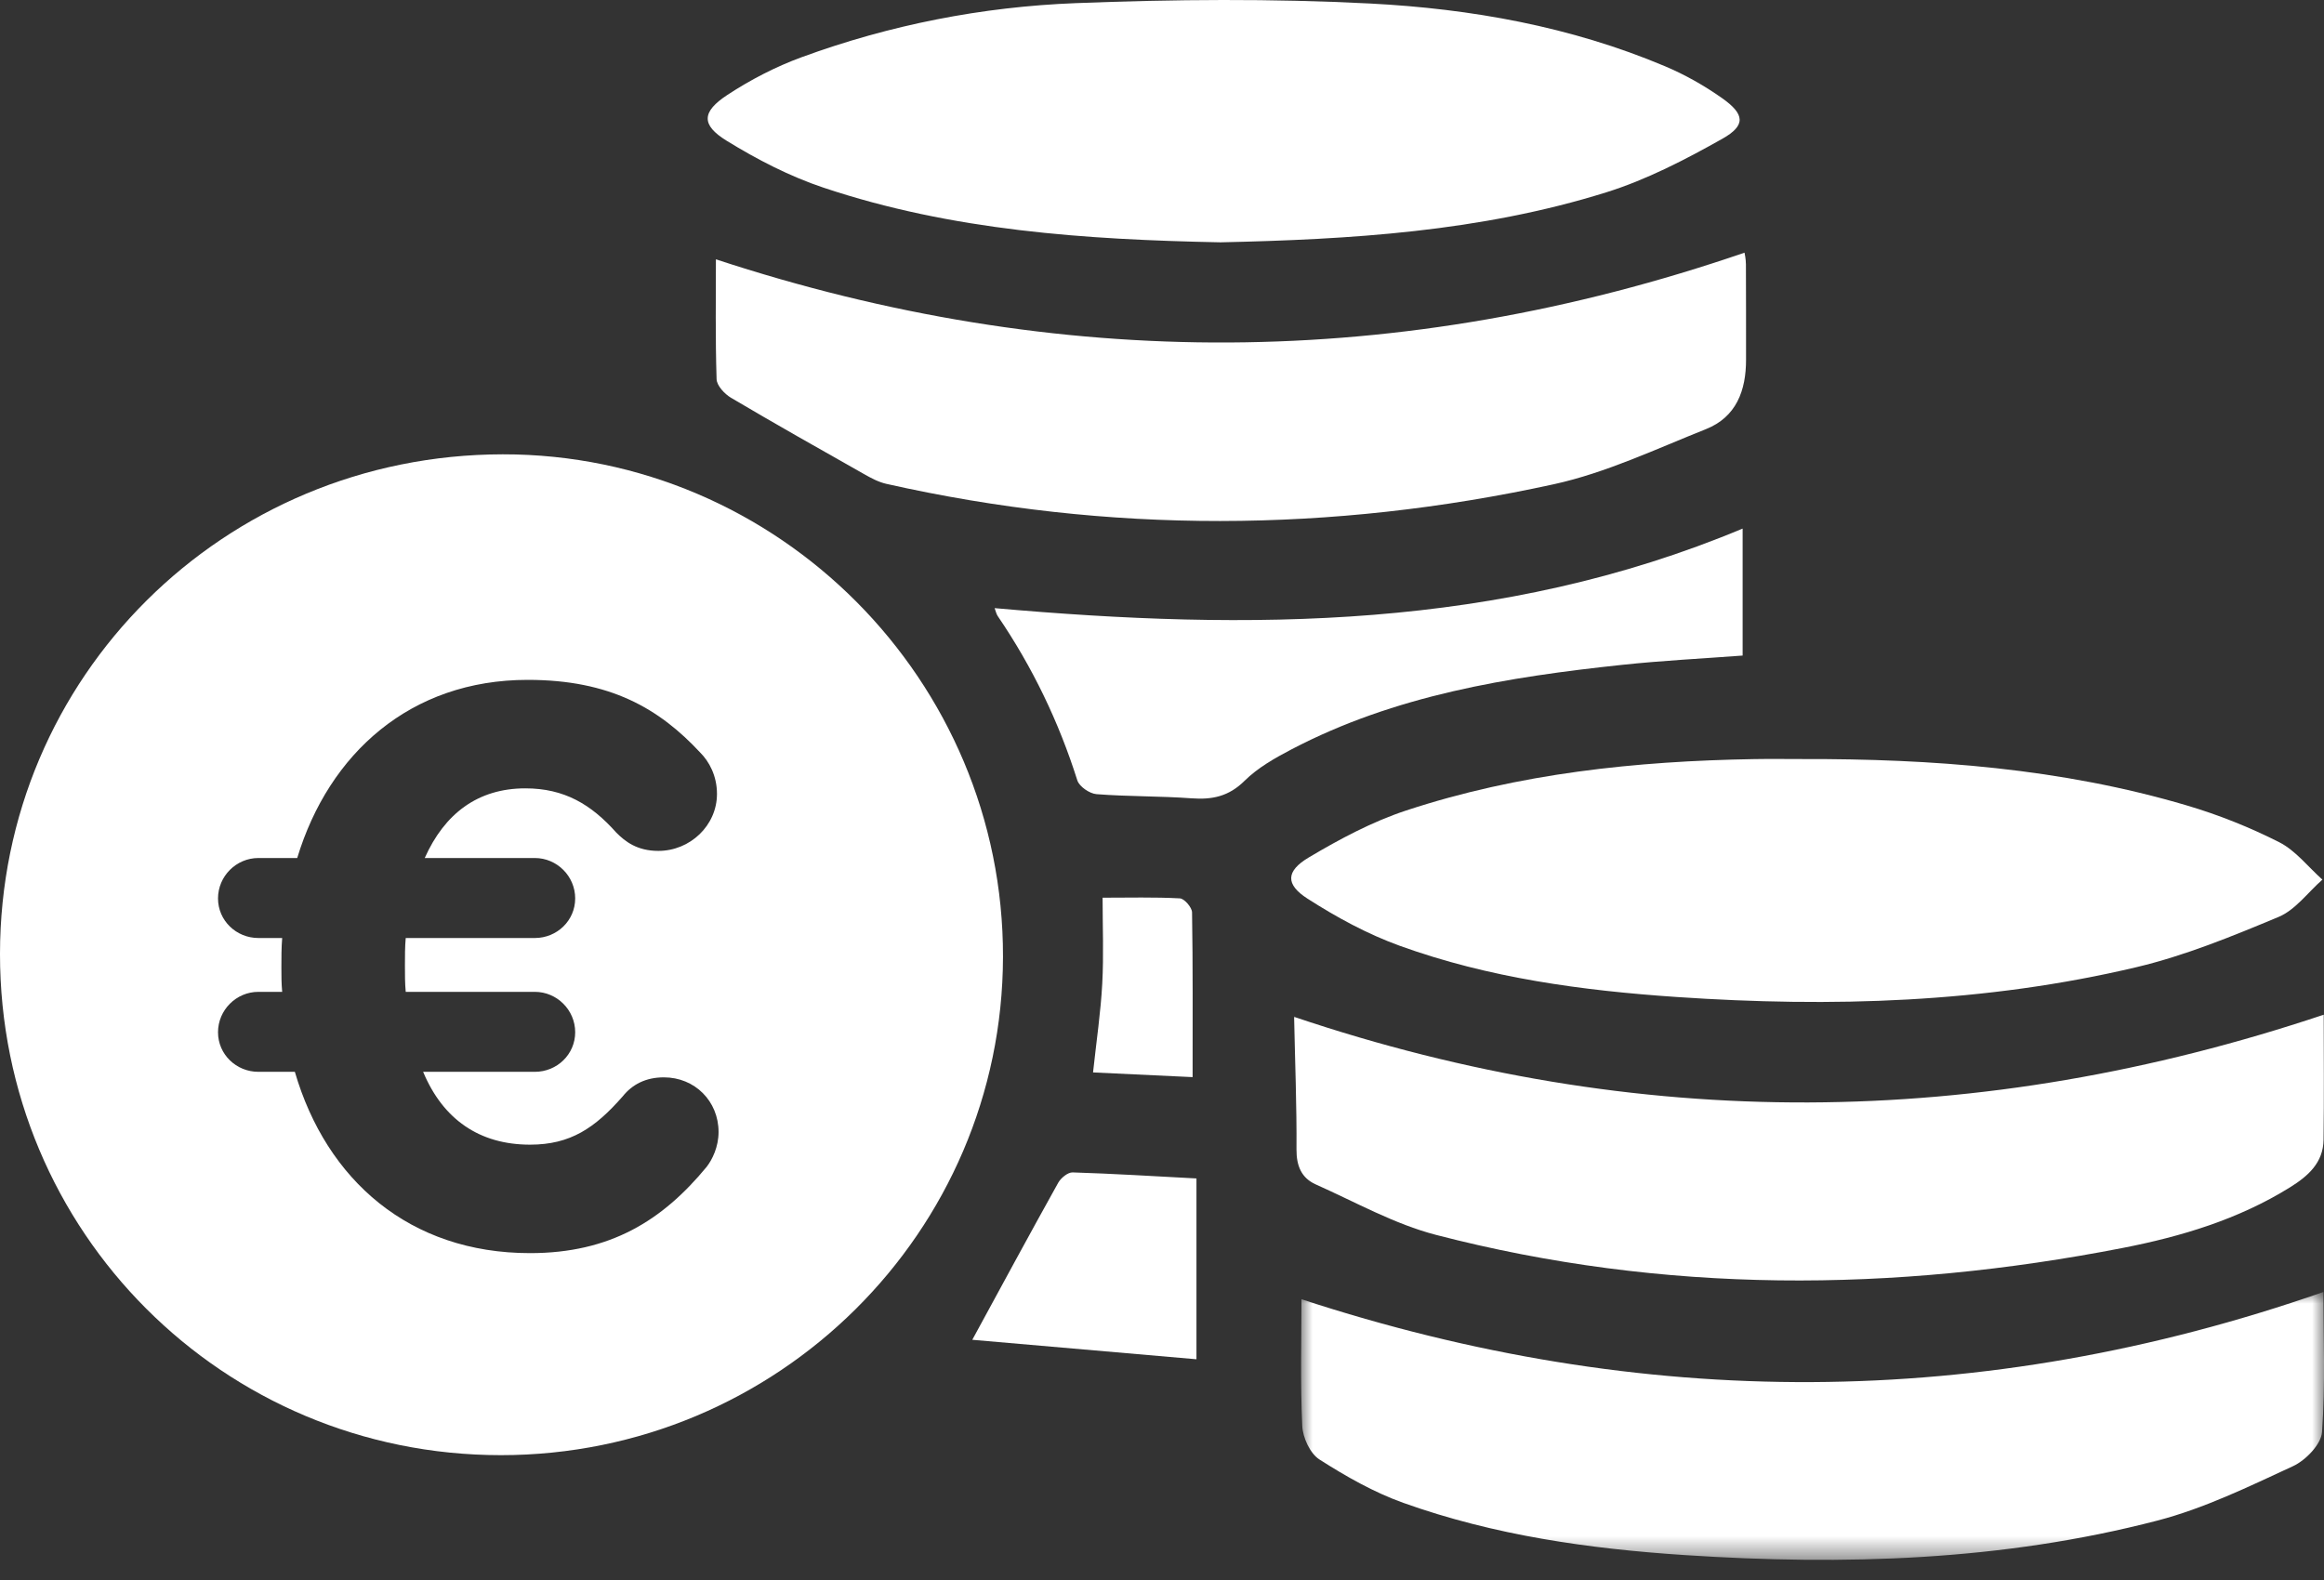 <?xml version="1.0" encoding="UTF-8"?>
<svg width="100px" height="68px" viewBox="0 0 100 68" version="1.1" xmlns="http://www.w3.org/2000/svg" xmlns:xlink="http://www.w3.org/1999/xlink">
    <rect x="0" y="0" width="100" height="68" fill="#333333" stroke="none"/>
    <title>étalement des couts</title>
    <defs>
        <polygon id="path-1" points="0 5.55923893e-15 44.015 5.55923893e-15 44.015 11.53 0 11.53"></polygon>
    </defs>
    <g id="Page-1" stroke="none" stroke-width="1" fill="none" fill-rule="evenodd">
        <g id="Genius.immo---Pourquoi-choisir-Genius-?" transform="translate(-1032, -1401)">
            <g id="Un-projt-PPt" transform="translate(149, 1111)">
                <g id="Un-étalement-des-coûts" transform="translate(832.986, 235)">
                    <g id="étalement-des-couts" transform="translate(50.014, 55)">
                        <path d="M52.518,10.429 C46.689,10.314 40.956,9.923 35.442,8.079 C33.984,7.592 32.577,6.865 31.265,6.056 C30.162,5.376 30.192,4.813 31.296,4.087 C32.29,3.434 33.375,2.872 34.491,2.463 C38.295,1.069 42.258,0.292 46.289,0.135 C50.504,-0.03 54.739,-0.065 58.949,0.151 C63.296,0.375 67.591,1.141 71.646,2.852 C72.505,3.214 73.338,3.686 74.1,4.224 C75.08,4.916 75.131,5.398 74.11,5.973 C72.514,6.872 70.851,7.735 69.111,8.279 C63.698,9.972 58.084,10.307 52.518,10.429" id="Fill-1" fill="#FFFFFF"></path>
                        <path d="M77.527,32.668 C83.135,32.653 88.698,33.066 94.106,34.667 C95.467,35.07 96.806,35.605 98.071,36.246 C98.781,36.607 99.317,37.309 99.931,37.858 C99.308,38.405 98.772,39.158 98.047,39.462 C96.05,40.296 94.019,41.13 91.922,41.627 C85.417,43.169 78.8,43.361 72.152,42.909 C68.091,42.633 64.069,42.094 60.226,40.703 C58.841,40.202 57.511,39.478 56.267,38.68 C55.306,38.064 55.324,37.493 56.319,36.901 C57.647,36.112 59.043,35.365 60.503,34.883 C65.357,33.283 70.39,32.756 75.479,32.67 C76.161,32.658 76.844,32.668 77.527,32.668" id="Fill-3" fill="#FFFFFF"></path>
                        <path d="M99.988,43.671 C99.988,45.357 100.005,47.205 99.981,49.051 C99.969,50.04 99.315,50.617 98.539,51.099 C96.326,52.476 93.866,53.216 91.349,53.707 C81.464,55.636 71.588,55.69 61.795,53.148 C60.001,52.683 58.328,51.738 56.617,50.975 C56.005,50.702 55.783,50.183 55.787,49.472 C55.8,47.587 55.724,45.702 55.686,43.818 C55.685,43.759 55.726,43.7 55.701,43.769 C70.463,48.745 85.158,48.634 99.988,43.671" id="Fill-5" fill="#FFFFFF"></path>
                        <g id="Group-9" transform="translate(55.985, 55.604)">
                            <mask id="mask-2" fill="white">
                                <use xlink:href="#path-1"></use>
                            </mask>
                            <g id="Clip-8"></g>
                            <path d="M0.016,0.313 C14.651,5.107 29.285,5.131 43.99,5.55923893e-15 C43.99,1.902 44.076,3.971 43.931,6.025 C43.894,6.555 43.229,7.243 42.685,7.495 C40.781,8.376 38.86,9.315 36.844,9.839 C30.174,11.574 23.363,11.774 16.517,11.324 C12.387,11.053 8.307,10.474 4.397,9.075 C3.13,8.622 1.927,7.935 0.789,7.209 C0.387,6.952 0.073,6.267 0.05,5.762 C-0.037,3.893 0.016,2.017 0.016,0.313" id="Fill-7" fill="#FFFFFF" mask="url(#mask-2)"></path>
                        </g>
                        <path d="M30.805,11.161 C45.528,15.999 60.252,15.962 75.065,10.874 C75.069,10.898 75.124,11.137 75.126,11.375 C75.135,12.741 75.128,14.107 75.131,15.472 C75.135,16.807 74.711,17.95 73.406,18.469 C71.245,19.329 69.102,20.351 66.85,20.843 C57.296,22.929 47.707,22.977 38.14,20.824 C37.805,20.749 37.484,20.577 37.182,20.405 C35.265,19.322 33.347,18.239 31.452,17.118 C31.176,16.954 30.843,16.595 30.834,16.317 C30.778,14.533 30.805,12.746 30.805,11.161" id="Fill-10" fill="#FFFFFF"></path>
                        <path d="M42.798,26.173 C53.755,27.145 64.562,27.111 74.984,22.749 L74.984,28.214 C73.27,28.343 71.532,28.429 69.805,28.613 C64.884,29.137 60.021,29.919 55.565,32.255 C54.851,32.629 54.117,33.045 53.553,33.604 C52.878,34.274 52.165,34.424 51.274,34.358 C49.913,34.258 48.543,34.285 47.183,34.179 C46.885,34.156 46.442,33.853 46.357,33.587 C45.558,31.061 44.424,28.706 42.934,26.518 C42.867,26.42 42.844,26.292 42.798,26.173" id="Fill-12" fill="#FFFFFF"></path>
                        <path d="M41.837,57.662 C43.142,55.264 44.323,53.077 45.533,50.905 C45.648,50.698 45.948,50.452 46.154,50.458 C47.9,50.512 49.644,50.621 51.483,50.718 L51.483,58.5 C48.221,58.216 44.978,57.935 41.837,57.662" id="Fill-14" fill="#FFFFFF"></path>
                        <path d="M47.033,46.155 C47.181,44.78 47.364,43.559 47.429,42.332 C47.495,41.109 47.444,39.88 47.444,38.635 C48.58,38.635 49.677,38.605 50.77,38.664 C50.962,38.674 51.29,39.054 51.293,39.267 C51.331,41.572 51.317,43.878 51.317,46.357 C49.93,46.291 48.528,46.226 47.033,46.155" id="Fill-16" fill="#FFFFFF"></path>
                        <path d="M30.407,50.218 C28.499,52.535 26.25,53.932 22.808,53.932 C17.628,53.932 14.05,50.797 12.687,46.129 L11.119,46.129 C10.165,46.129 9.381,45.379 9.381,44.425 C9.381,43.471 10.165,42.687 11.119,42.687 L12.142,42.687 C12.108,42.312 12.108,42.005 12.108,41.63 C12.108,41.222 12.108,40.778 12.142,40.37 L11.119,40.37 C10.165,40.37 9.381,39.62 9.381,38.666 C9.381,37.711 10.165,36.927 11.119,36.927 L12.789,36.927 C14.152,32.429 17.662,29.26 22.706,29.26 C26.25,29.26 28.363,30.487 30.135,32.395 C30.51,32.77 30.851,33.384 30.851,34.168 C30.851,35.53 29.692,36.621 28.329,36.621 C27.408,36.621 26.897,36.212 26.522,35.837 C25.432,34.61 24.273,33.929 22.604,33.929 C20.559,33.929 19.128,35.019 18.276,36.927 L23.013,36.927 C23.967,36.927 24.75,37.711 24.75,38.666 C24.75,39.62 23.967,40.37 23.013,40.37 L17.458,40.37 C17.424,40.744 17.424,41.153 17.424,41.562 C17.424,41.971 17.424,42.312 17.458,42.687 L23.013,42.687 C23.967,42.687 24.75,43.471 24.75,44.425 C24.75,45.379 23.967,46.129 23.013,46.129 L18.207,46.129 C19.059,48.173 20.627,49.264 22.808,49.264 C24.546,49.264 25.602,48.548 26.795,47.185 C27.204,46.674 27.783,46.367 28.567,46.367 C29.896,46.367 30.919,47.39 30.919,48.718 C30.919,49.366 30.646,49.911 30.407,50.218 M21.631,19.553 C9.625,19.568 0.004,29.132 0,41.055 C-0.004,53.011 9.602,62.626 21.552,62.627 C33.461,62.627 43.132,53.031 43.158,41.186 C43.184,29.281 33.49,19.538 21.631,19.553" id="Fill-18" fill="#FFFFFF"></path>
                    </g>
                </g>
            </g>
        </g>
    </g>
</svg>